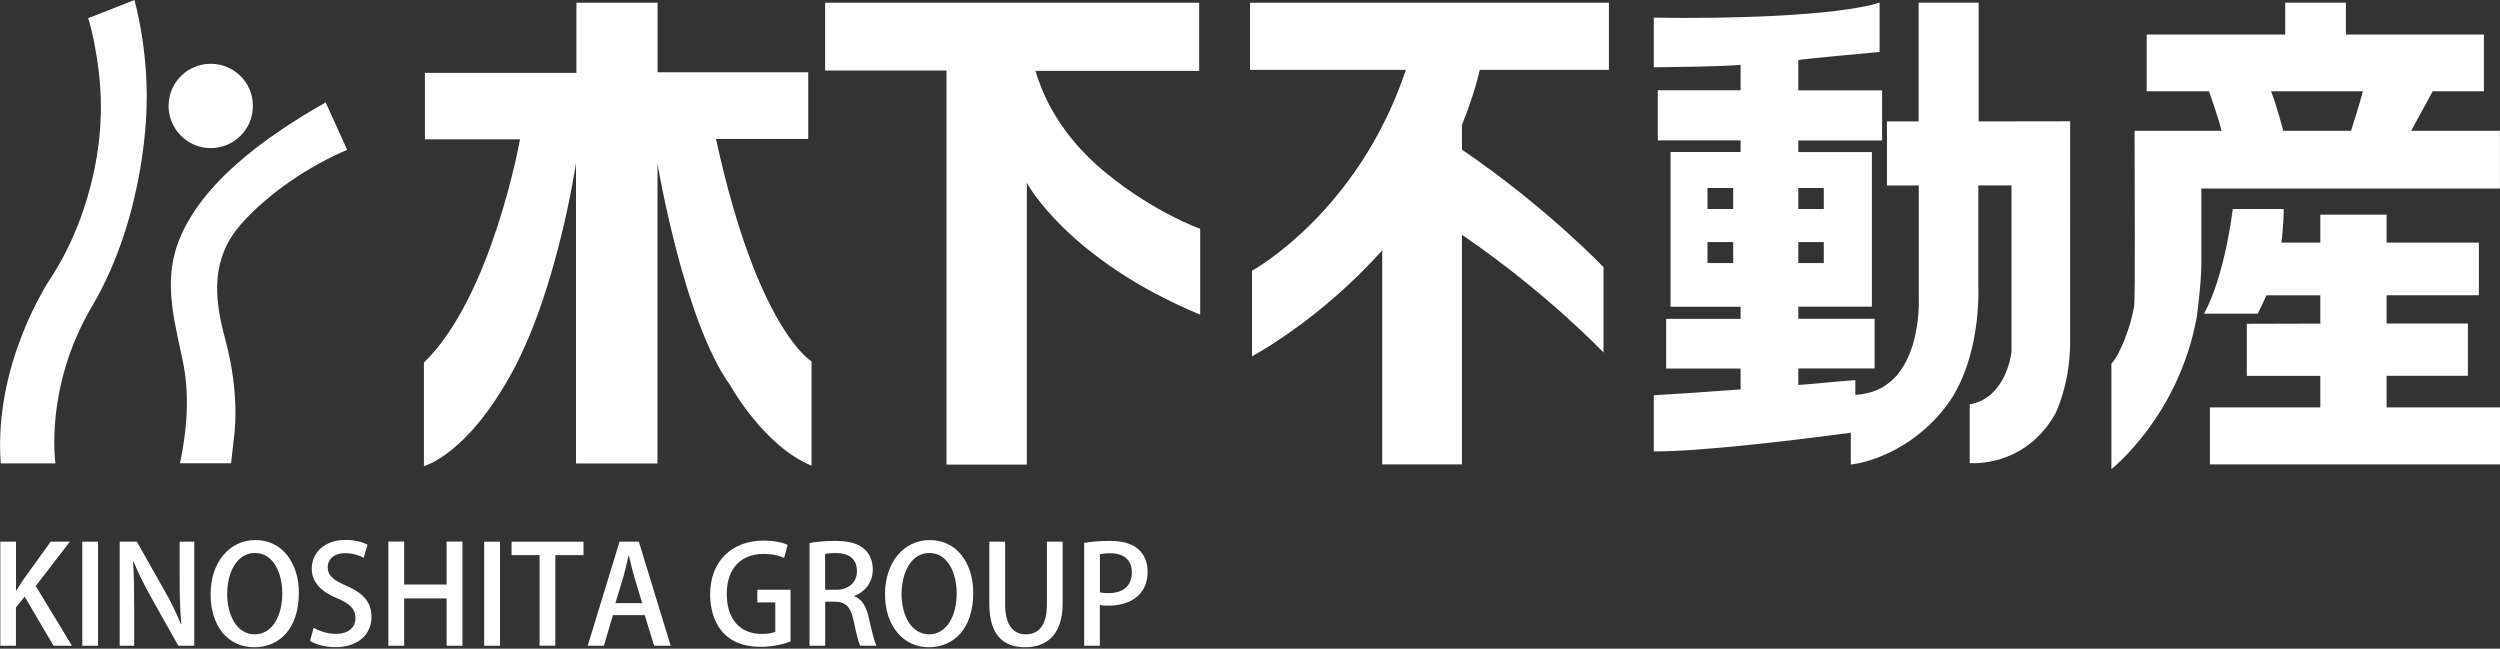 <?xml version="1.0" encoding="UTF-8"?><svg id="svg" xmlns="http://www.w3.org/2000/svg" width="370" height="96" viewBox="0 0 370 96"><rect x="0" y="0" width="370" height="96" fill="#333333" stroke="none"/><defs><style>.cls-1{fill:#fff;}</style></defs><g><path class="cls-1" d="M10.64,95.57h-2.72l-4.27-7.27-1.29,1.61v5.66H.05v-15.4H2.37v7.22h.06c.36-.6,.74-1.17,1.1-1.71l3.97-5.51h2.84l-5.05,6.56,5.36,8.84Z"/><path class="cls-1" d="M12.18,80.17h2.33v15.4h-2.33v-15.4Z"/><path class="cls-1" d="M28.75,95.57h-2.36l-4.05-7.21c-.93-1.67-1.85-3.48-2.56-5.21l-.08,.02c.12,1.95,.16,3.95,.16,6.64v5.76h-2.15v-15.4h2.54l4.03,7.12c.97,1.69,1.83,3.46,2.49,5.09l.06-.02c-.18-2.09-.24-4.06-.24-6.52v-5.67h2.16v15.4Z"/><path class="cls-1" d="M44.23,87.72c0,5.35-2.88,8.07-6.62,8.07-3.93,0-6.44-3.18-6.44-7.83s2.7-8.03,6.64-8.03,6.42,3.36,6.42,7.79Zm-10.61,.18c0,3.12,1.41,5.98,4.07,5.98s4.09-2.8,4.09-6.08c0-2.94-1.29-5.96-4.05-5.96s-4.11,3.04-4.11,6.06Z"/><path class="cls-1" d="M53.84,82.56c-.51-.28-1.47-.69-2.74-.69-1.83,0-2.6,1.06-2.6,2.05,0,1.31,.87,1.95,2.82,2.8,2.48,1.09,3.66,2.44,3.66,4.55,0,2.58-1.91,4.51-5.37,4.51-1.45,0-2.98-.42-3.72-.93l.52-1.95c.82,.5,2.07,.91,3.34,.91,1.83,0,2.86-.95,2.86-2.34,0-1.31-.79-2.11-2.62-2.88-2.3-.93-3.85-2.31-3.85-4.41,0-2.44,1.95-4.27,5.01-4.27,1.47,0,2.58,.36,3.24,.7l-.56,1.93Z"/><path class="cls-1" d="M68.44,95.57h-2.34v-7h-6.28v7h-2.34v-15.42h2.34v6.36h6.28v-6.36h2.34v15.42Z"/><path class="cls-1" d="M71.66,80.17h2.34v15.4h-2.34v-15.4Z"/><path class="cls-1" d="M86.36,82.16h-4.17v13.4h-2.33v-13.4h-4.15v-1.99h10.65v1.99Z"/><path class="cls-1" d="M99.27,95.57h-2.46l-1.39-4.53h-4.71l-1.33,4.53h-2.4l4.71-15.4h2.86l4.71,15.4Zm-4.23-6.32l-1.21-4.02c-.28-1.01-.54-2.1-.76-3.04h-.04c-.22,.94-.46,2.07-.72,3.02l-1.23,4.05h3.96Z"/><path class="cls-1" d="M117,94.94c-.87,.34-2.56,.79-4.39,.79-6.66,0-7.51-5.3-7.51-7.75,0-4.99,3.28-7.97,7.89-7.97,1.51,0,2.82,.26,3.58,.64l-.52,1.91c-.73-.32-1.65-.58-3.06-.58-3.16,0-5.43,1.99-5.43,5.9s2.11,5.94,5.13,5.94c1,0,1.71-.14,2.05-.32v-4.35h-2.66v-1.87h4.92v7.67Z"/><path class="cls-1" d="M126.41,88.24c1.15,.42,1.79,1.51,2.16,3.14,.46,2.01,.84,3.6,1.15,4.19h-2.41c-.22-.44-.58-1.79-.97-3.68-.42-2.05-1.17-2.84-2.8-2.84h-1.41v6.52h-2.32v-15.2c.99-.18,2.36-.32,3.74-.32,2.01,0,3.42,.36,4.39,1.23,.81,.71,1.23,1.77,1.23,3.02,0,1.97-1.21,3.32-2.76,3.91v.04Zm-2.72-.95c1.93,0,3.14-1.11,3.14-2.76,0-1.99-1.41-2.68-3.08-2.68-.79,0-1.35,.06-1.63,.14v5.29h1.57Z"/><path class="cls-1" d="M144.04,87.72c0,5.35-2.88,8.07-6.62,8.07s-6.44-3.18-6.44-7.83,2.7-8.03,6.64-8.03,6.42,3.36,6.42,7.79Zm-10.61,.18c0,3.12,1.41,5.98,4.07,5.98s4.09-2.8,4.09-6.08c0-2.94-1.29-5.96-4.05-5.96s-4.11,3.04-4.11,6.06Z"/><path class="cls-1" d="M157.27,89.29c0,4.57-2.27,6.5-5.55,6.5s-5.3-1.85-5.3-6.44v-9.18h2.34v9.32c0,3.08,1.27,4.39,3.04,4.39,1.93,0,3.14-1.33,3.14-4.39v-9.32h2.33v9.12Z"/><path class="cls-1" d="M160.47,80.35c.92-.16,2.15-.3,3.75-.3,1.89,0,3.32,.4,4.24,1.23,.87,.75,1.39,1.91,1.39,3.32,0,3.75-2.98,5.03-5.76,5.03-.48,0-.93-.02-1.31-.1v6.04h-2.32v-15.22Zm2.32,7.31c.34,.1,.76,.12,1.31,.12,2.13,0,3.42-1.1,3.42-3.08,0-1.87-1.29-2.82-3.16-2.82-.73,0-1.27,.08-1.57,.14v5.64Z"/></g><g><path class="cls-1" d="M31.18,21.92c3.45,0,6.25-2.78,6.25-6.25s-2.8-6.23-6.25-6.23-6.23,2.79-6.23,6.23,2.8,6.25,6.23,6.25Z"/><path class="cls-1" d="M19.9,0l-6.85,2.69c.46,1.32,2.28,8.58,1.81,15.47,0,0-.16,12.12-7.55,23.31,0,0-8.3,12.33-7.2,27.11H8.21s-1.7-11.18,5.39-23.21c8.21-13.89,8.1-30.07,8.1-30.07,0,0,.33-7.22-1.8-15.3Z"/><path class="cls-1" d="M25.86,37.52c-1.42,5.29,.11,10.68,1.18,15.86,1.06,4.95,.65,10.25-.4,15.18h7.56s.43-3.86,.43-3.86c0,0,1.01-6.03-1.32-14.59-1.66-6.12-2.13-11.9,2.46-17.04,4.06-4.56,10.09-8.56,15.61-10.89l-3.18-7.02c-8.41,4.76-19.66,12.42-22.35,22.35Z"/></g><g><path class="cls-1" d="M105.98,20.56h13.64V10.7h-22.3V.4h-12.01V10.78h-22.42v9.84h14.07s-4.14,23.3-14.22,33.04v15.32s6.29-1.55,13-13.79c6.75-12.28,9.51-31.05,9.51-31.05v44.45h12.06V24.21s3.88,23.3,10.77,32.83c0,0,5,9.03,12.03,11.88v-15.43s-8.01-4.68-14.14-32.92Z"/><path class="cls-1" d="M153.25,10.49h24.23V.4h-55.36V10.44h17.96v58.32h11.89V27.07s6.06,11.36,25.66,19.5v-12.71s-6.65-2.33-13.83-8.17c-4.23-3.43-8.53-8.4-10.55-15.2Z"/><g><path class="cls-1" d="M353.22,60.29v-4.67h12.03v-7.74h-12.03v-4.18h13.65v-7.79h-13.65v-4.14h-9.81v4.14h-5.77c.35-2.42,.35-4.98,.35-4.98h-7.54s-1.12,9.78-4.25,15.49h7.94c.3-.54,1.03-2.15,1.29-2.71h7.98v4.18l-10.88,.03v7.71h10.88v4.67h-16.34v8.43h42.94v-8.43h-16.78Z"/><path class="cls-1" d="M356.85,19.36c.86-1.58,3.19-5.85,3.19-5.85h7.58V5.11h-20.43V.39h-8.98V5.11h-20.5V13.51h9.23s1.41,3.99,1.85,5.85h-12.87c0,7.9,.11,24.72-.06,25.87-.44,3.04-2.18,7.4-3.37,8.58v15.62s9.96-7.83,12.63-22.49c0,0,.68-4.93,.68-7.99v-11.05h44.19v-8.54h-13.15Zm-8.9,0h-10.03s-1.01-3.93-1.81-5.85h13.6c-.49,1.92-1.76,5.85-1.76,5.85Z"/></g><path class="cls-1" d="M292.84,17.97V.39h-8.88V17.97h-4.69v9.48h4.71v16.71s.68,13.81-9.39,14.27v-2.18c-3.72,.29-4.72,.44-8.44,.73v-2.45h11.29v-7.35h-11.29v-1.79h10.89V22.51h-10.89v-1.72h12.4v-7.42h-12.4v-4.48c.46-.15,12.03-1.2,12.03-1.2V.39c-6.37,1.99-22.73,2.42-33.42,2.22v7.35c3.19-.07,9.52-.07,12.85-.37v3.77h-12.26v7.42h12.26v1.72h-10.37v22.9h10.37v1.79h-11.02v7.35h11.02v3.09c-4.9,.37-9.39,.66-12.85,.87v8.31c6.9,0,19.57-1.49,29.16-2.77v4.71s7.84-.68,13.94-8.41c5.5-7.02,4.93-17.92,4.93-17.92v-14.98h4.91v24.62s-.66,6.79-6.18,7.79v8.69s8.05,.76,12.63-7.24c0,0,2.23-4.31,2.23-10.69V17.95l-13.54,.02Zm-26.69,9.85h3.77v3.11h-3.77v-3.11Zm0,8.01h3.77v3.1h-3.77v-3.1Zm-9.64,3.1h-3.8v-3.1h3.8v3.1Zm0-8h-3.8v-3.11h3.8v3.11Z"/><path class="cls-1" d="M219,10.34h19.12V.4h-53.12V10.34h23.07c-7.09,21.19-22.77,29.72-22.77,29.72v12.67s9.95-5.25,19.27-15.69v31.69h11.8V34.75c12.64,8.63,20.95,17.43,20.95,17.43v-12.64s-8.32-8.77-20.95-17.4v-3.65c1.05-2.57,1.96-5.29,2.64-8.15Z"/></g></svg>